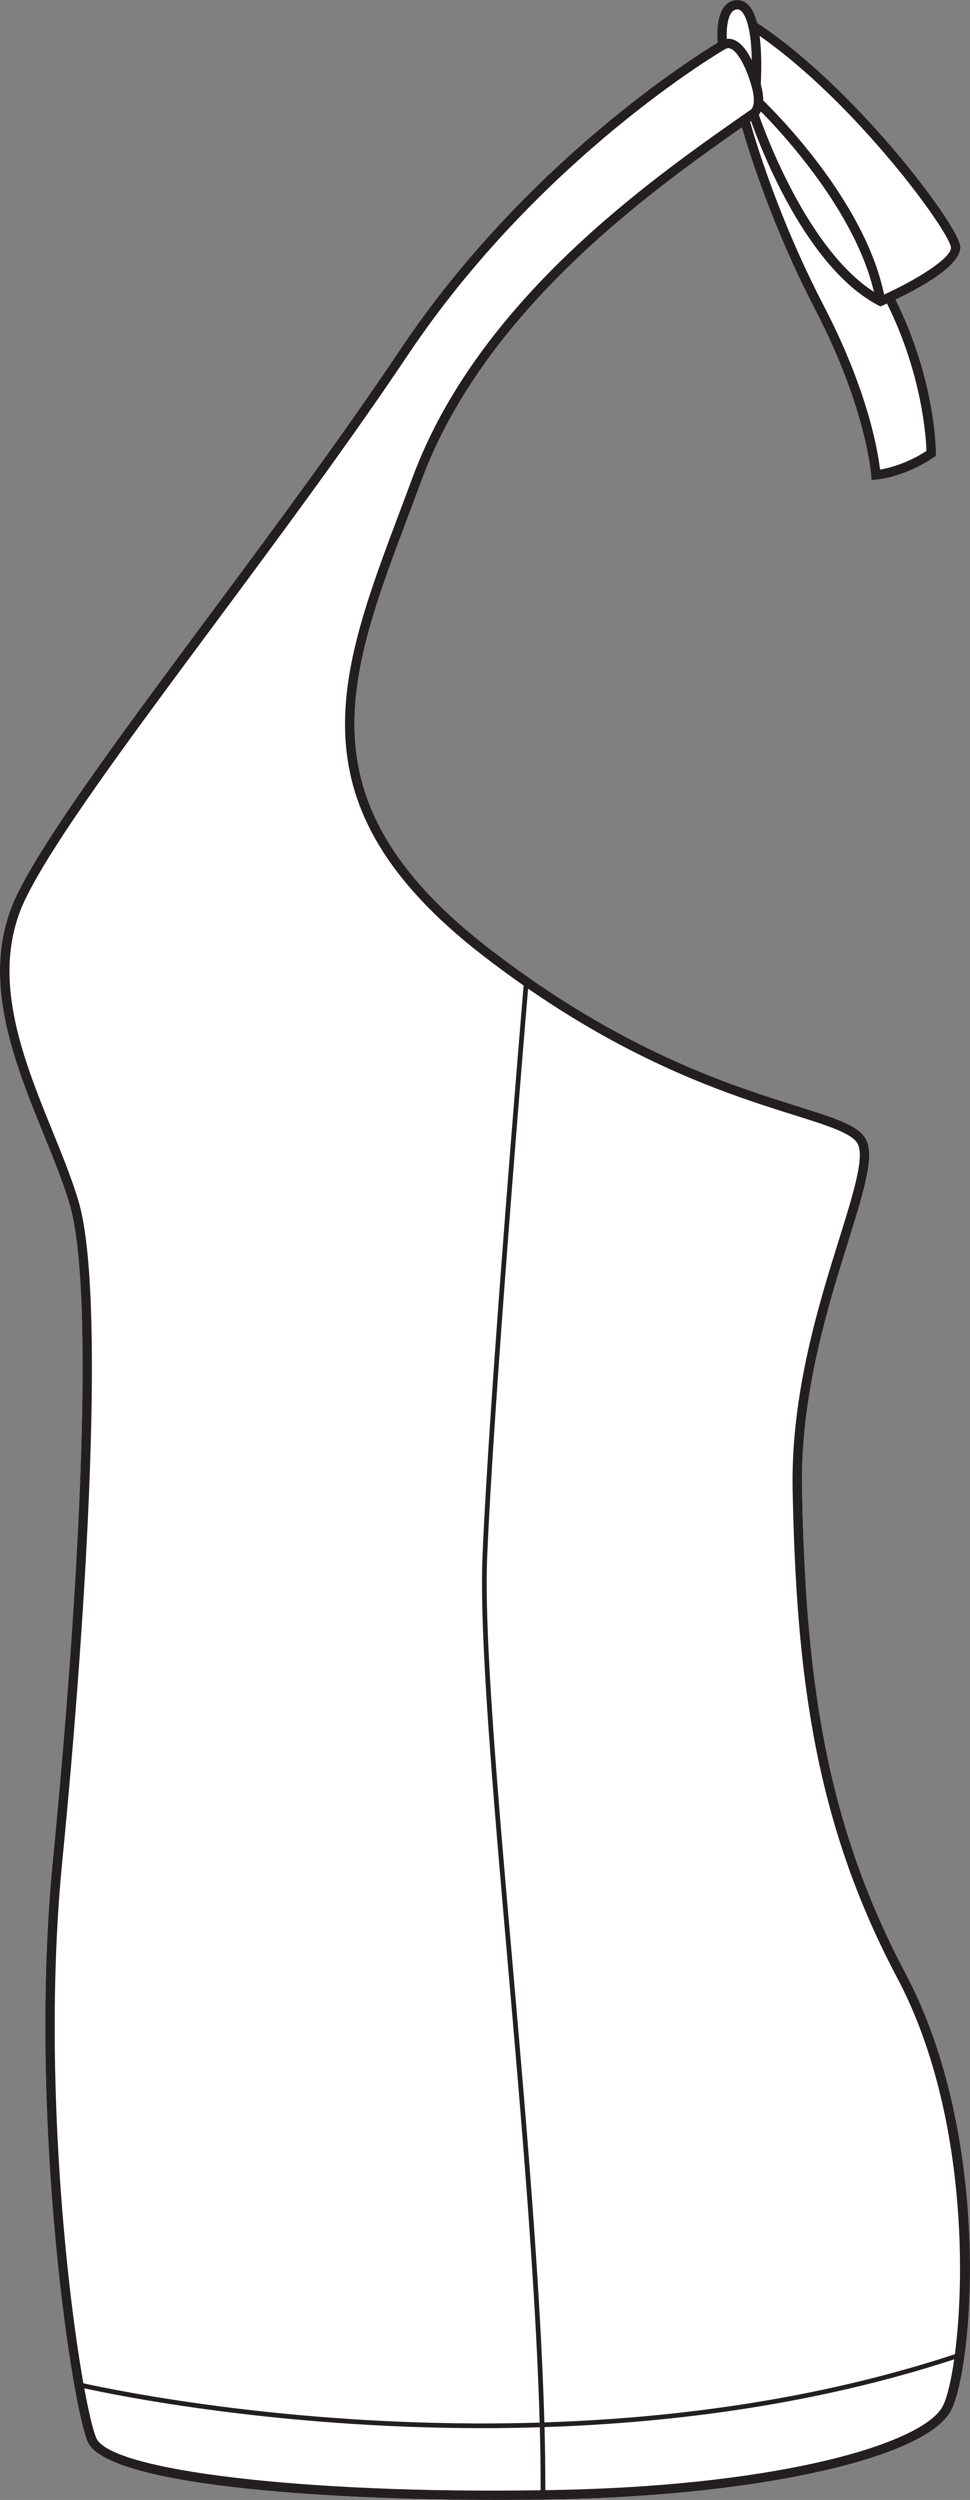 <?xml version="1.0" encoding="UTF-8"?><svg id="Layer_2" xmlns="http://www.w3.org/2000/svg" viewBox="0 0 206.05 530.94"><rect x="0" y="0" width="206.05" height="530.94" fill="#808080" stroke="none"/><defs><style>.cls-1{fill:#231f20;}.cls-2{fill:#fff;}</style></defs><g id="_994"><path class="cls-2" d="M192.36,419.13c18.55,35.01,14.39,83.74,9.67,92.81-5.18,9.96-39.82,17.89-82.38,18.85-4.47.1-9.21.15-14.11.15-37.2,0-83.38-3.11-87.01-12.54-3.72-9.68-12.47-70.48-7.32-123.07,5.43-55.31,9.19-121.09,3.5-139.85-1.41-4.63-3.38-9.48-5.46-14.61-6.5-16.01-13.86-34.15-5.54-51.06,6.14-12.47,22.04-33.9,40.45-58.71,13.99-18.85,28.46-38.34,40.79-56.77,26.64-39.79,62.63-62.34,67.48-65.26-.17-2.07-.3-7.88,3.19-8.92,1.08-.32,2.11-.13,2.98.54.97.77,1.72,2.17,2.24,4.17,20.82,13.75,42.26,42.32,43.12,47.26.69,3.99-8.31,8.93-13.73,11.51,8.56,17.22,8.58,32.05,8.58,32.68v.53l-.44.29c-6.25,4.24-12.01,4.73-12.25,4.75l-1.01.07-.06-1.01c-.01-.14-1.01-14.23-11.85-35.11-9.3-17.9-14.25-34.06-15.6-38.78-19.77,13.86-54.76,38.97-68.12,75.13-.91,2.48-1.83,4.91-2.73,7.31-6.57,17.46-12.25,32.54-11.37,47.28.95,16.1,9.92,30.21,28.22,44.44,28.23,21.93,51.7,29.31,65.72,33.71,7.79,2.45,12.49,3.93,14.34,6.57,2.38,3.41.04,10.91-3.5,22.27-4.3,13.76-10.18,32.61-9.79,52.55.76,39.31,4.71,70.22,21.99,102.82Z"/><path class="cls-1" d="M192.36,419.13c-17.28-32.6-21.23-63.51-21.99-102.82-.39-19.94,5.49-38.79,9.79-52.55,3.54-11.36,5.88-18.86,3.5-22.27-1.85-2.64-6.55-4.12-14.34-6.57-14.02-4.4-37.49-11.78-65.72-33.71-18.3-14.23-27.27-28.34-28.22-44.44-.88-14.74,4.8-29.82,11.37-47.28.9-2.4,1.82-4.83,2.73-7.31,13.36-36.16,48.35-61.27,68.12-75.13,1.35,4.72,6.3,20.88,15.6,38.78,10.84,20.88,11.84,34.97,11.85,35.11l.06,1.01,1.01-.07c.24-.02,6-.51,12.25-4.75l.44-.29v-.53c0-.63-.02-15.46-8.58-32.68,5.42-2.58,14.42-7.52,13.73-11.51-.86-4.94-22.3-33.51-43.12-47.26-.52-2-1.27-3.4-2.24-4.17-.87-.67-1.9-.86-2.98-.54-3.49,1.04-3.36,6.85-3.19,8.92-4.85,2.92-40.84,25.47-67.48,65.26-12.33,18.43-26.8,37.92-40.79,56.77-18.41,24.81-34.31,46.24-40.45,58.71-8.32,16.91-.96,35.05,5.54,51.06,2.08,5.13,4.05,9.98,5.46,14.61,5.69,18.76,1.93,84.54-3.5,139.85-5.15,52.59,3.6,113.39,7.32,123.07,3.63,9.43,49.81,12.54,87.01,12.54,4.9,0,9.64-.05,14.11-.15,42.56-.96,77.2-8.89,82.38-18.85,4.72-9.07,8.88-57.8-9.67-92.81ZM201.99,52.46c.36,2.07-6.43,6.47-13.5,9.78-.02,0-.05,0-.07.02,0,0-.02.02-.04.03-.19.09-.38.17-.58.26-4.05-19.68-22.88-38.5-25.68-41.21.02-.92-.12-2.05-.51-3.44.19-4.13.11-7.56-.25-10.27,20.31,14.13,39.97,41.03,40.63,44.83ZM161.64,23.68c4.47,4.53,20.03,21.24,24,38.31-13.99-8.99-23.03-33.54-24.44-37.6.14-.18.3-.42.44-.71ZM186.6,64.87l.43.22.44-.2c.27-.12.6-.26.95-.42,7.47,15.04,8.29,28.52,8.38,31.3-4.17,2.72-8.1,3.66-9.86,3.97-.42-3.71-2.5-16.61-11.97-34.83-9.75-18.78-14.67-35.6-15.63-39.08l.19-.14c2.13,6.02,11.79,31.19,27.07,39.18ZM156.19,2.07c.46-.14.82-.08,1.17.2.57.44,2.2,2.43,2.34,10.52-.97-1.96-2.24-3.73-3.82-4.34-.49-.19-1-.25-1.5-.2-.09-2.36.23-5.71,1.81-6.18ZM13.21,395.52c5.44-55.5,9.19-121.58,3.41-140.62-1.43-4.71-3.41-9.61-5.52-14.79-6.33-15.61-13.52-33.31-5.59-49.42,6.05-12.3,21.9-33.66,40.26-58.39,14-18.87,28.48-38.39,40.84-56.86C114.81,33.32,153.59,10.7,153.98,10.47h.03c.24-.16.47-.24.71-.24.14,0,.29.03.44.09,1.49.57,3.26,3.7,4.49,7.97,1.15,3.96-.1,4.95-.09,4.95l-1.78,1.24c-19.68,13.78-56.3,39.44-70.17,77-.92,2.48-1.83,4.91-2.74,7.31-13.07,34.75-23.4,62.21,17.51,94,3.01,2.33,5.96,4.5,8.85,6.52-.76,9.09-7.39,88.3-8.74,121.34-.68,16.83,2.21,50.06,5.28,85.24,2.86,32.85,6.05,69.39,6.87,98.62-50.42,1.53-90.84-6.99-96.93-8.35-3.92-22.08-8.6-68.9-4.5-110.64ZM20.4,517.68c-.7-1.8-1.57-5.42-2.49-10.45,6.73,1.48,40.77,8.46,84.53,8.46,4,0,8.08-.06,12.23-.19.12,4.67.18,9.14.17,13.38-49.83.77-91.72-4.13-94.44-11.2ZM200.26,511.02c-4.07,7.82-33.72,16.71-80.65,17.77-1.26.03-2.52.05-3.77.07.01-4.24-.05-8.72-.17-13.39,27.4-.91,57.69-4.8,87.02-14.39-.68,4.79-1.57,8.28-2.43,9.94ZM115.64,514.47c-.82-29.25-4.01-65.81-6.87-98.66-3.07-35.15-5.96-68.35-5.28-85.12,1.32-32.41,7.73-109.29,8.69-120.72,24.12,16.67,44.05,22.94,56.54,26.86,6.88,2.16,11.84,3.72,13.3,5.81,1.82,2.6-.65,10.51-3.77,20.53-4.34,13.89-10.27,32.91-9.88,53.18.77,39.6,4.75,70.76,22.22,103.72,14.13,26.66,14.64,61.73,12.25,79.92-29.38,9.67-59.74,13.58-87.2,14.48Z"/></g></svg>